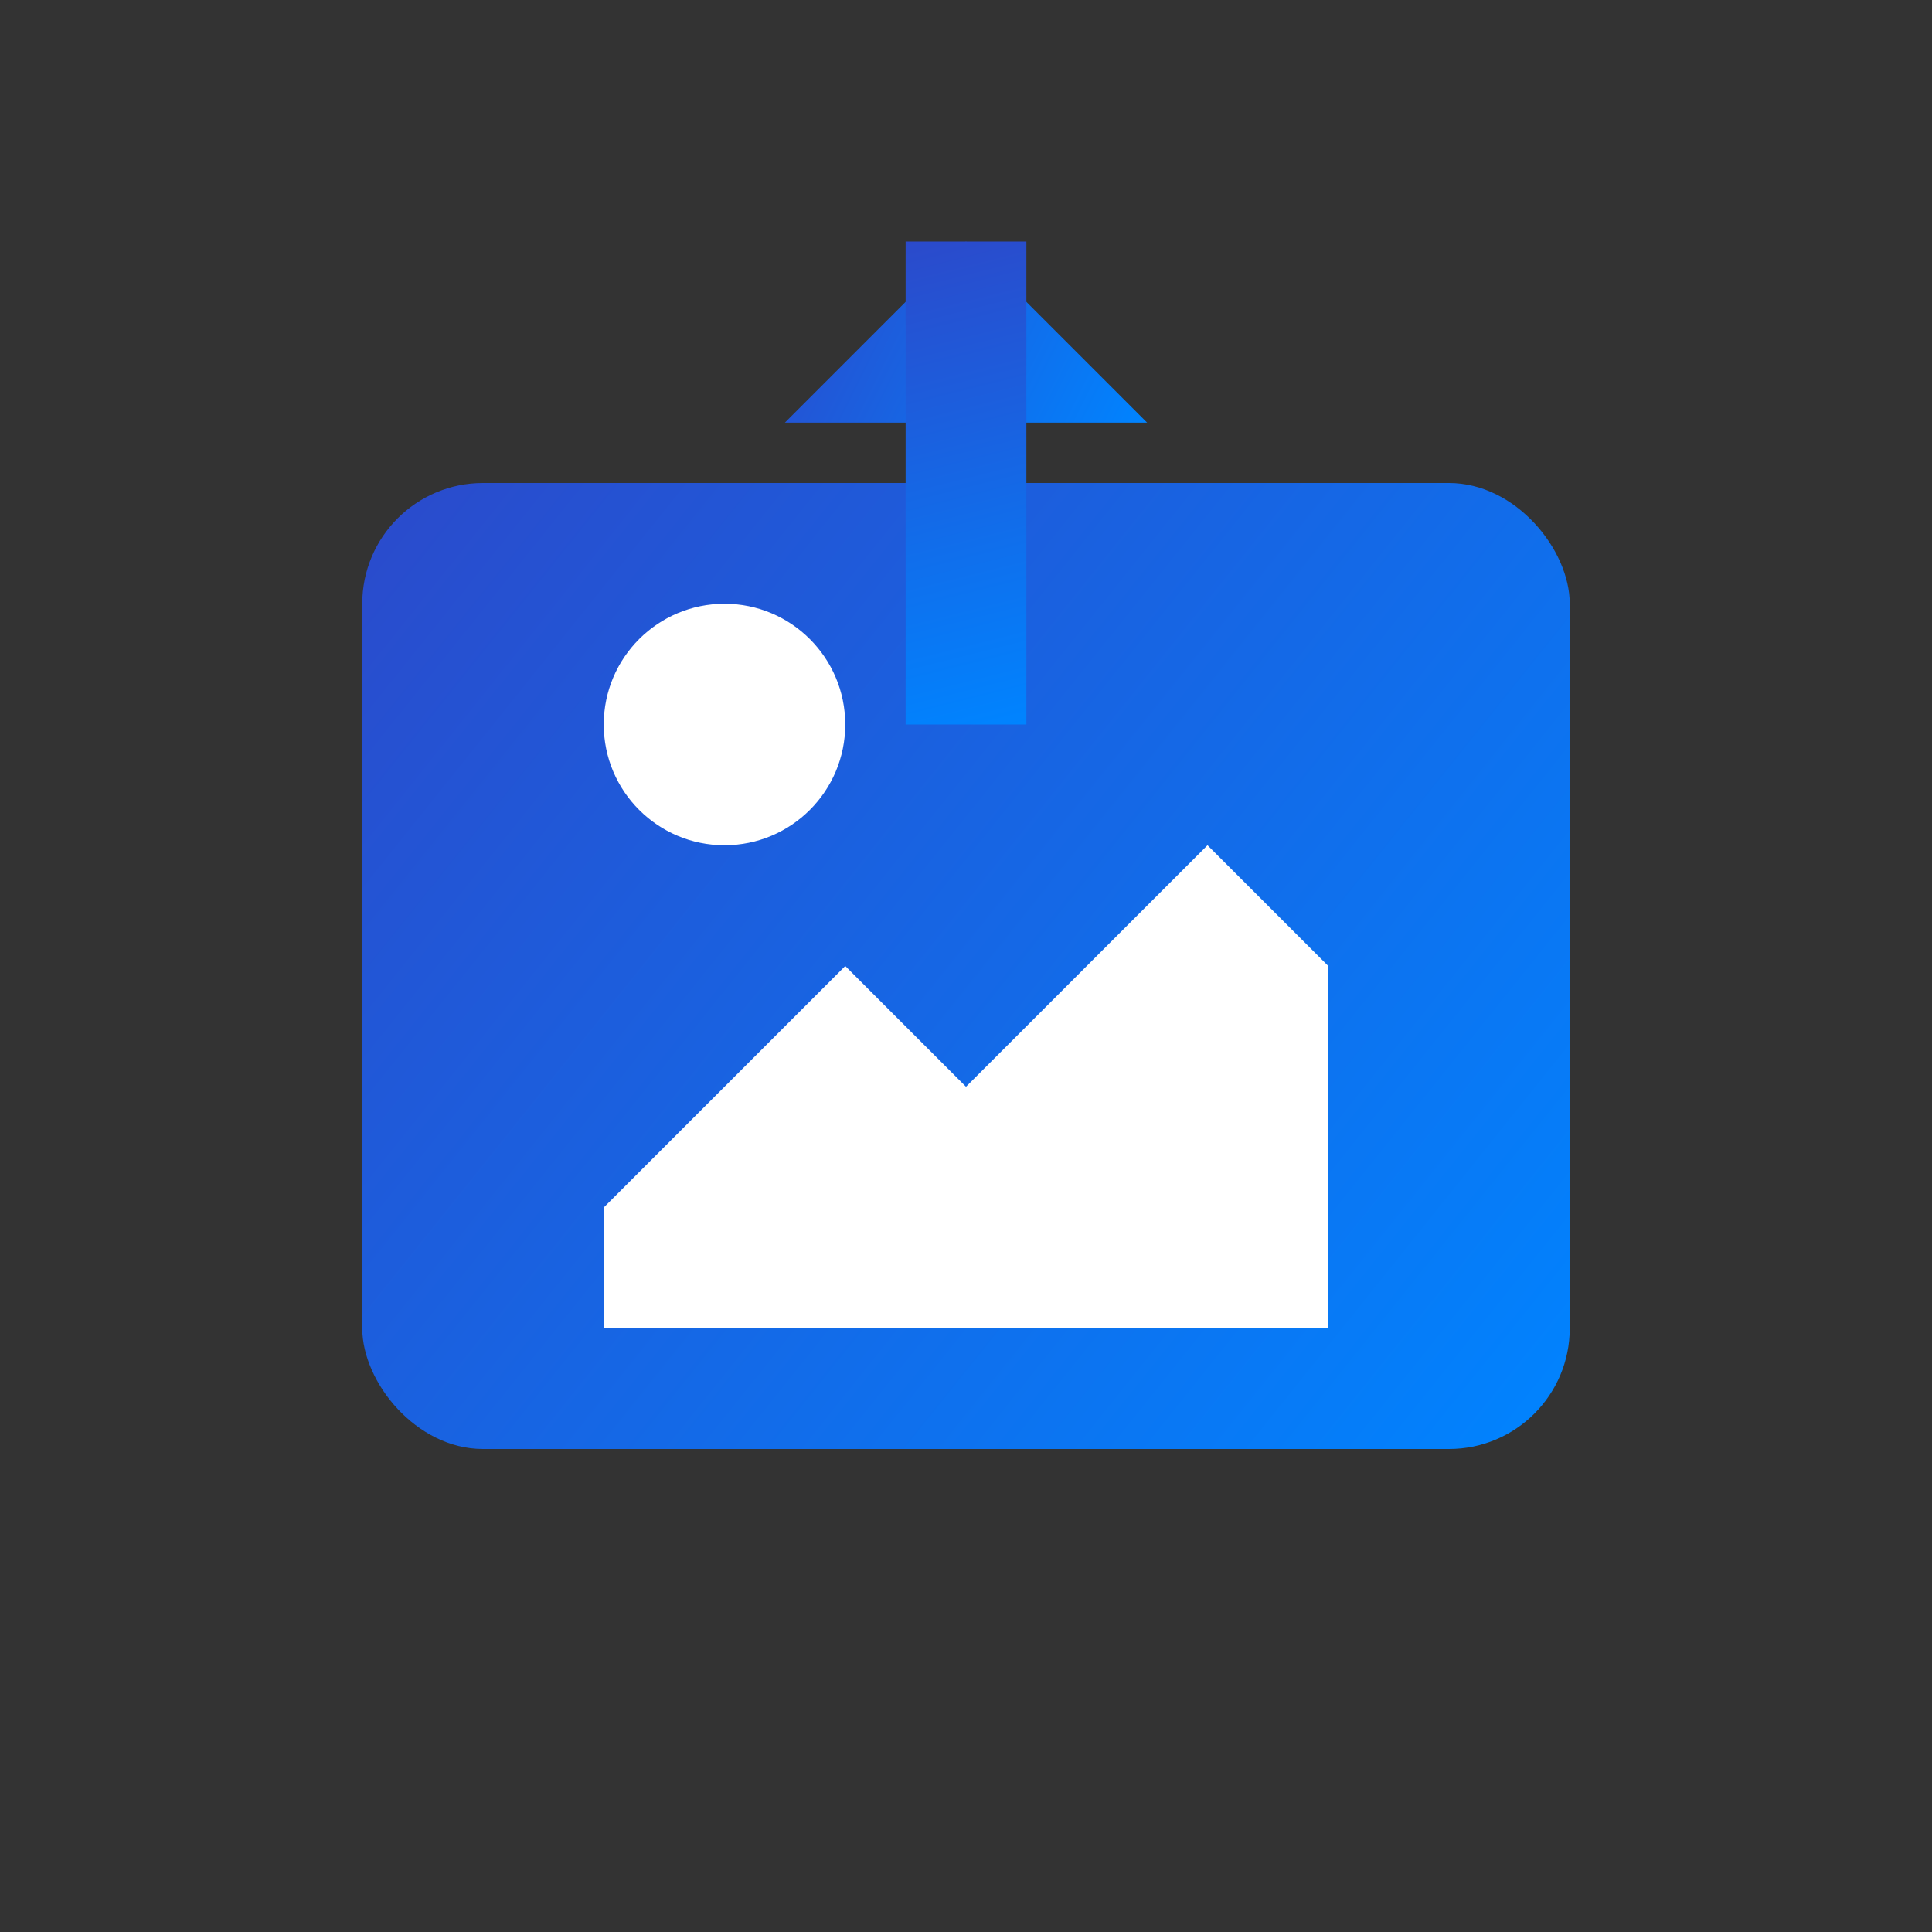 <svg width="64" height="64" viewBox="0 0 64 64" fill="none" xmlns="http://www.w3.org/2000/svg">
  <rect x="0" y="0" width="64" height="64" fill="#333333" stroke="none"/>
  <rect x="12" y="16" width="40" height="32" rx="4" fill="url(#paint0_linear)"/>
  <path d="M20 40L28 32L32 36L40 28L44 32V44H20V40Z" fill="white"/>
  <circle cx="24" cy="24" r="4" fill="white"/>
  <path d="M32 8L38 14H26L32 8Z" fill="url(#paint1_linear)"/>
  <rect x="30" y="8" width="4" height="16" fill="url(#paint2_linear)"/>
  <defs>
    <linearGradient id="paint0_linear" x1="12" y1="16" x2="52" y2="48" gradientUnits="userSpaceOnUse">
      <stop stop-color="#2b4acb"/>
      <stop offset="1" stop-color="#0084ff"/>
    </linearGradient>
    <linearGradient id="paint1_linear" x1="26" y1="8" x2="38" y2="14" gradientUnits="userSpaceOnUse">
      <stop stop-color="#2b4acb"/>
      <stop offset="1" stop-color="#0084ff"/>
    </linearGradient>
    <linearGradient id="paint2_linear" x1="30" y1="8" x2="34" y2="24" gradientUnits="userSpaceOnUse">
      <stop stop-color="#2b4acb"/>
      <stop offset="1" stop-color="#0084ff"/>
    </linearGradient>
  </defs>
</svg> 